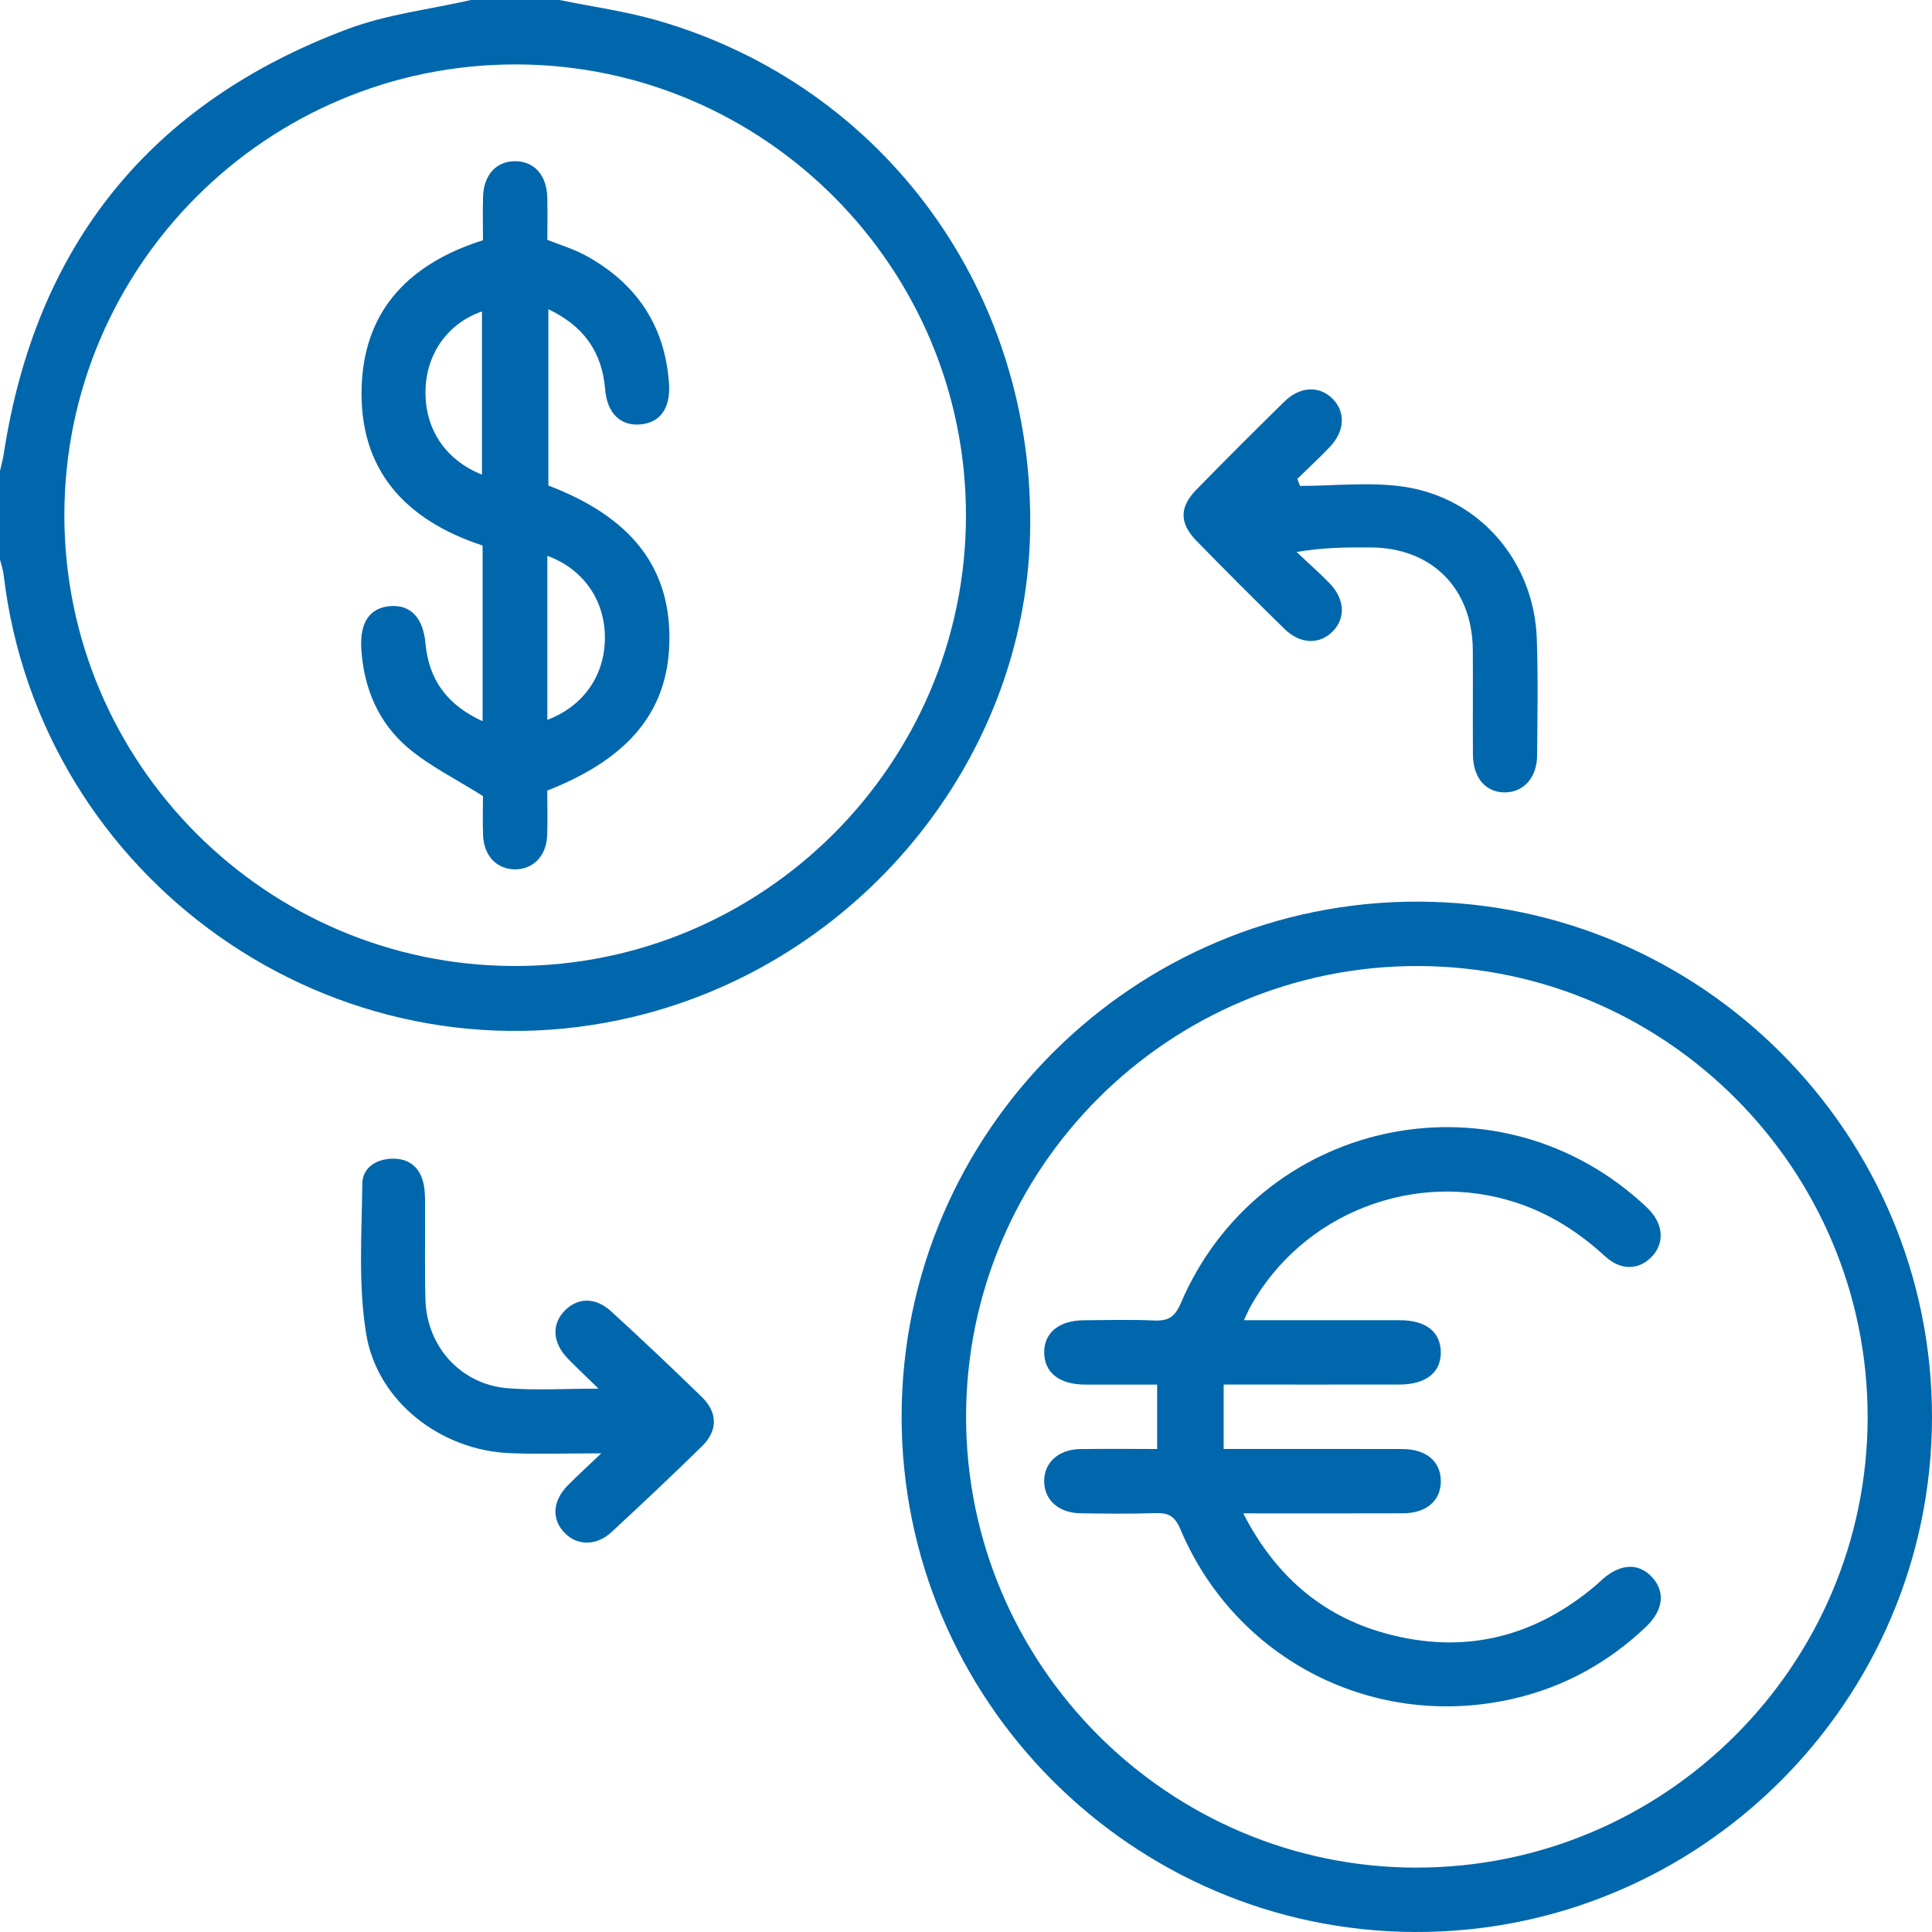 <svg width="117" height="117" viewBox="0 0 117 117" fill="none" xmlns="http://www.w3.org/2000/svg">
<g clip-path="url(#clip0_1625_113168)">
<path d="M33.881 0C35.86 0.405 37.877 0.681 39.812 1.238C53.615 5.215 62.723 17.797 62.381 32.323C62.059 46.084 52.02 58.307 38.353 61.58C20.32 65.899 2.401 53.322 0.222 34.819C0.183 34.502 0.076 34.194 0 33.881C0 32.093 0 30.305 0 28.52C0.078 28.166 0.178 27.816 0.232 27.46C2.174 14.822 9.133 6.209 21.092 1.744C23.456 0.862 26.038 0.567 28.52 0C30.308 0 32.096 0 33.881 0ZM31.17 58.5C46.202 58.512 58.471 46.282 58.498 31.258C58.524 16.219 46.312 3.94 31.287 3.901C16.197 3.862 3.898 16.119 3.898 31.202C3.898 46.231 16.143 58.488 31.167 58.5H31.17Z" fill="#0067AC"/>
<path d="M54.602 85.752C54.626 68.542 68.69 54.548 85.908 54.602C103.07 54.656 117.024 68.678 117 85.845C116.976 103.053 102.904 117.056 85.691 117C68.532 116.944 54.577 102.916 54.602 85.752ZM85.776 113.099C100.808 113.111 113.075 100.879 113.102 85.855C113.126 70.816 100.913 58.539 85.889 58.502C70.798 58.466 58.502 70.723 58.505 85.806C58.505 100.835 70.752 113.09 85.779 113.102L85.776 113.099Z" fill="#0067AC"/>
<path d="M78.723 29.427C80.829 29.427 82.973 29.171 85.035 29.479C89.641 30.17 92.909 34.032 93.068 38.692C93.149 41.044 93.107 43.404 93.085 45.758C93.073 47.087 92.279 47.967 91.163 47.986C89.988 48.008 89.209 47.121 89.199 45.702C89.185 43.59 89.207 41.479 89.192 39.366C89.165 35.634 86.718 33.177 83.015 33.152C81.569 33.142 80.125 33.152 78.518 33.428C79.182 34.054 79.871 34.659 80.508 35.312C81.442 36.269 81.503 37.422 80.716 38.23C79.922 39.046 78.747 39.024 77.797 38.096C75.997 36.335 74.216 34.554 72.458 32.754C71.422 31.694 71.415 30.717 72.438 29.667C74.197 27.864 75.98 26.086 77.778 24.322C78.73 23.389 79.9 23.348 80.697 24.144C81.495 24.943 81.447 26.11 80.533 27.068C79.898 27.732 79.221 28.358 78.564 29C78.618 29.142 78.672 29.283 78.725 29.425L78.723 29.427Z" fill="#0067AC"/>
<path d="M36.242 84.091C35.495 83.36 34.938 82.84 34.406 82.295C33.465 81.338 33.385 80.219 34.183 79.389C34.968 78.573 36.052 78.536 37.007 79.411C38.863 81.108 40.693 82.838 42.496 84.594C43.473 85.544 43.477 86.641 42.505 87.591C40.708 89.35 38.876 91.076 37.029 92.786C36.12 93.629 34.958 93.614 34.198 92.835C33.385 92.002 33.453 90.891 34.401 89.936C34.96 89.371 35.549 88.837 36.413 88.013C34.308 88.013 32.584 88.072 30.864 88.001C26.704 87.833 22.85 84.882 22.176 80.783C21.687 77.818 21.909 74.726 21.941 71.69C21.951 70.744 22.725 70.212 23.7 70.17C24.669 70.131 25.344 70.59 25.61 71.526C25.73 71.946 25.739 72.408 25.742 72.85C25.756 74.799 25.712 76.748 25.764 78.695C25.837 81.545 27.911 83.841 30.737 84.069C32.461 84.208 34.208 84.096 36.245 84.096L36.242 84.091Z" fill="#0067AC"/>
<path d="M29.226 43.672V33.037C24.539 31.499 21.689 28.438 21.906 23.306C22.104 18.677 24.869 15.942 29.248 14.547C29.248 13.687 29.229 12.803 29.253 11.919C29.287 10.588 30.069 9.745 31.222 9.762C32.367 9.777 33.115 10.622 33.144 11.97C33.164 12.82 33.147 13.673 33.147 14.525C33.948 14.845 34.732 15.075 35.435 15.456C38.518 17.129 40.277 19.701 40.514 23.235C40.614 24.728 39.976 25.595 38.787 25.702C37.597 25.81 36.772 25.055 36.647 23.585C36.459 21.318 35.36 19.752 33.208 18.726V29.403C38.156 31.288 40.531 34.273 40.54 38.604C40.55 42.927 38.213 45.888 33.142 47.876C33.142 48.753 33.171 49.679 33.135 50.602C33.088 51.843 32.28 52.659 31.175 52.647C30.072 52.634 29.295 51.816 29.253 50.565C29.224 49.674 29.248 48.782 29.248 48.211C27.602 47.17 26.024 46.398 24.722 45.299C22.917 43.778 22.028 41.677 21.881 39.3C21.784 37.705 22.377 36.819 23.601 36.709C24.827 36.596 25.619 37.373 25.763 38.941C25.965 41.161 27.067 42.686 29.226 43.677V43.672ZM29.187 28.743V18.863C27.145 19.559 25.843 21.379 25.77 23.57C25.692 25.915 26.933 27.842 29.187 28.743ZM33.147 33.658V43.594C35.372 42.752 36.652 40.846 36.632 38.567C36.613 36.333 35.328 34.461 33.147 33.66V33.658Z" fill="#0067AC"/>
<path d="M75.323 79.951C78.613 79.951 81.698 79.946 84.786 79.951C86.344 79.953 87.228 80.649 87.253 81.859C87.277 83.109 86.361 83.844 84.739 83.847C81.249 83.852 77.758 83.847 74.104 83.847V87.748C74.563 87.748 74.993 87.748 75.423 87.748C78.591 87.748 81.762 87.74 84.93 87.752C86.373 87.757 87.243 88.5 87.255 89.68C87.267 90.864 86.393 91.639 84.966 91.644C81.808 91.658 78.652 91.648 75.289 91.648C77.211 95.39 80.01 97.833 83.865 98.905C88.633 100.229 92.937 99.176 96.701 95.955C96.825 95.85 96.938 95.732 97.06 95.625C98.161 94.667 99.263 94.638 100.071 95.539C100.865 96.426 100.724 97.53 99.659 98.539C97.399 100.679 94.761 102.139 91.732 102.853C83.3 104.836 74.839 100.571 71.476 92.594C71.136 91.79 70.731 91.607 69.954 91.634C68.452 91.685 66.947 91.665 65.445 91.644C64.114 91.624 63.249 90.85 63.235 89.719C63.22 88.585 64.09 87.777 65.404 87.755C66.942 87.731 68.479 87.75 70.076 87.75V83.849C68.606 83.849 67.15 83.854 65.697 83.849C64.16 83.842 63.254 83.129 63.235 81.927C63.215 80.72 64.126 79.963 65.641 79.953C67.062 79.944 68.486 79.904 69.905 79.968C70.743 80.005 71.149 79.755 71.5 78.937C76.215 67.882 90.264 64.738 99.265 72.694C99.478 72.882 99.693 73.073 99.886 73.278C100.746 74.196 100.797 75.305 100.025 76.109C99.241 76.922 98.154 76.956 97.201 76.079C95.623 74.631 93.874 73.505 91.83 72.833C85.682 70.808 78.843 73.475 75.719 79.14C75.606 79.345 75.516 79.562 75.33 79.953L75.323 79.951Z" fill="#0067AC"/>
</g>
<defs>
<clipPath id="clip0_1625_113168">
<rect width="117" height="117" fill="white"/>
</clipPath>
</defs>
</svg>
